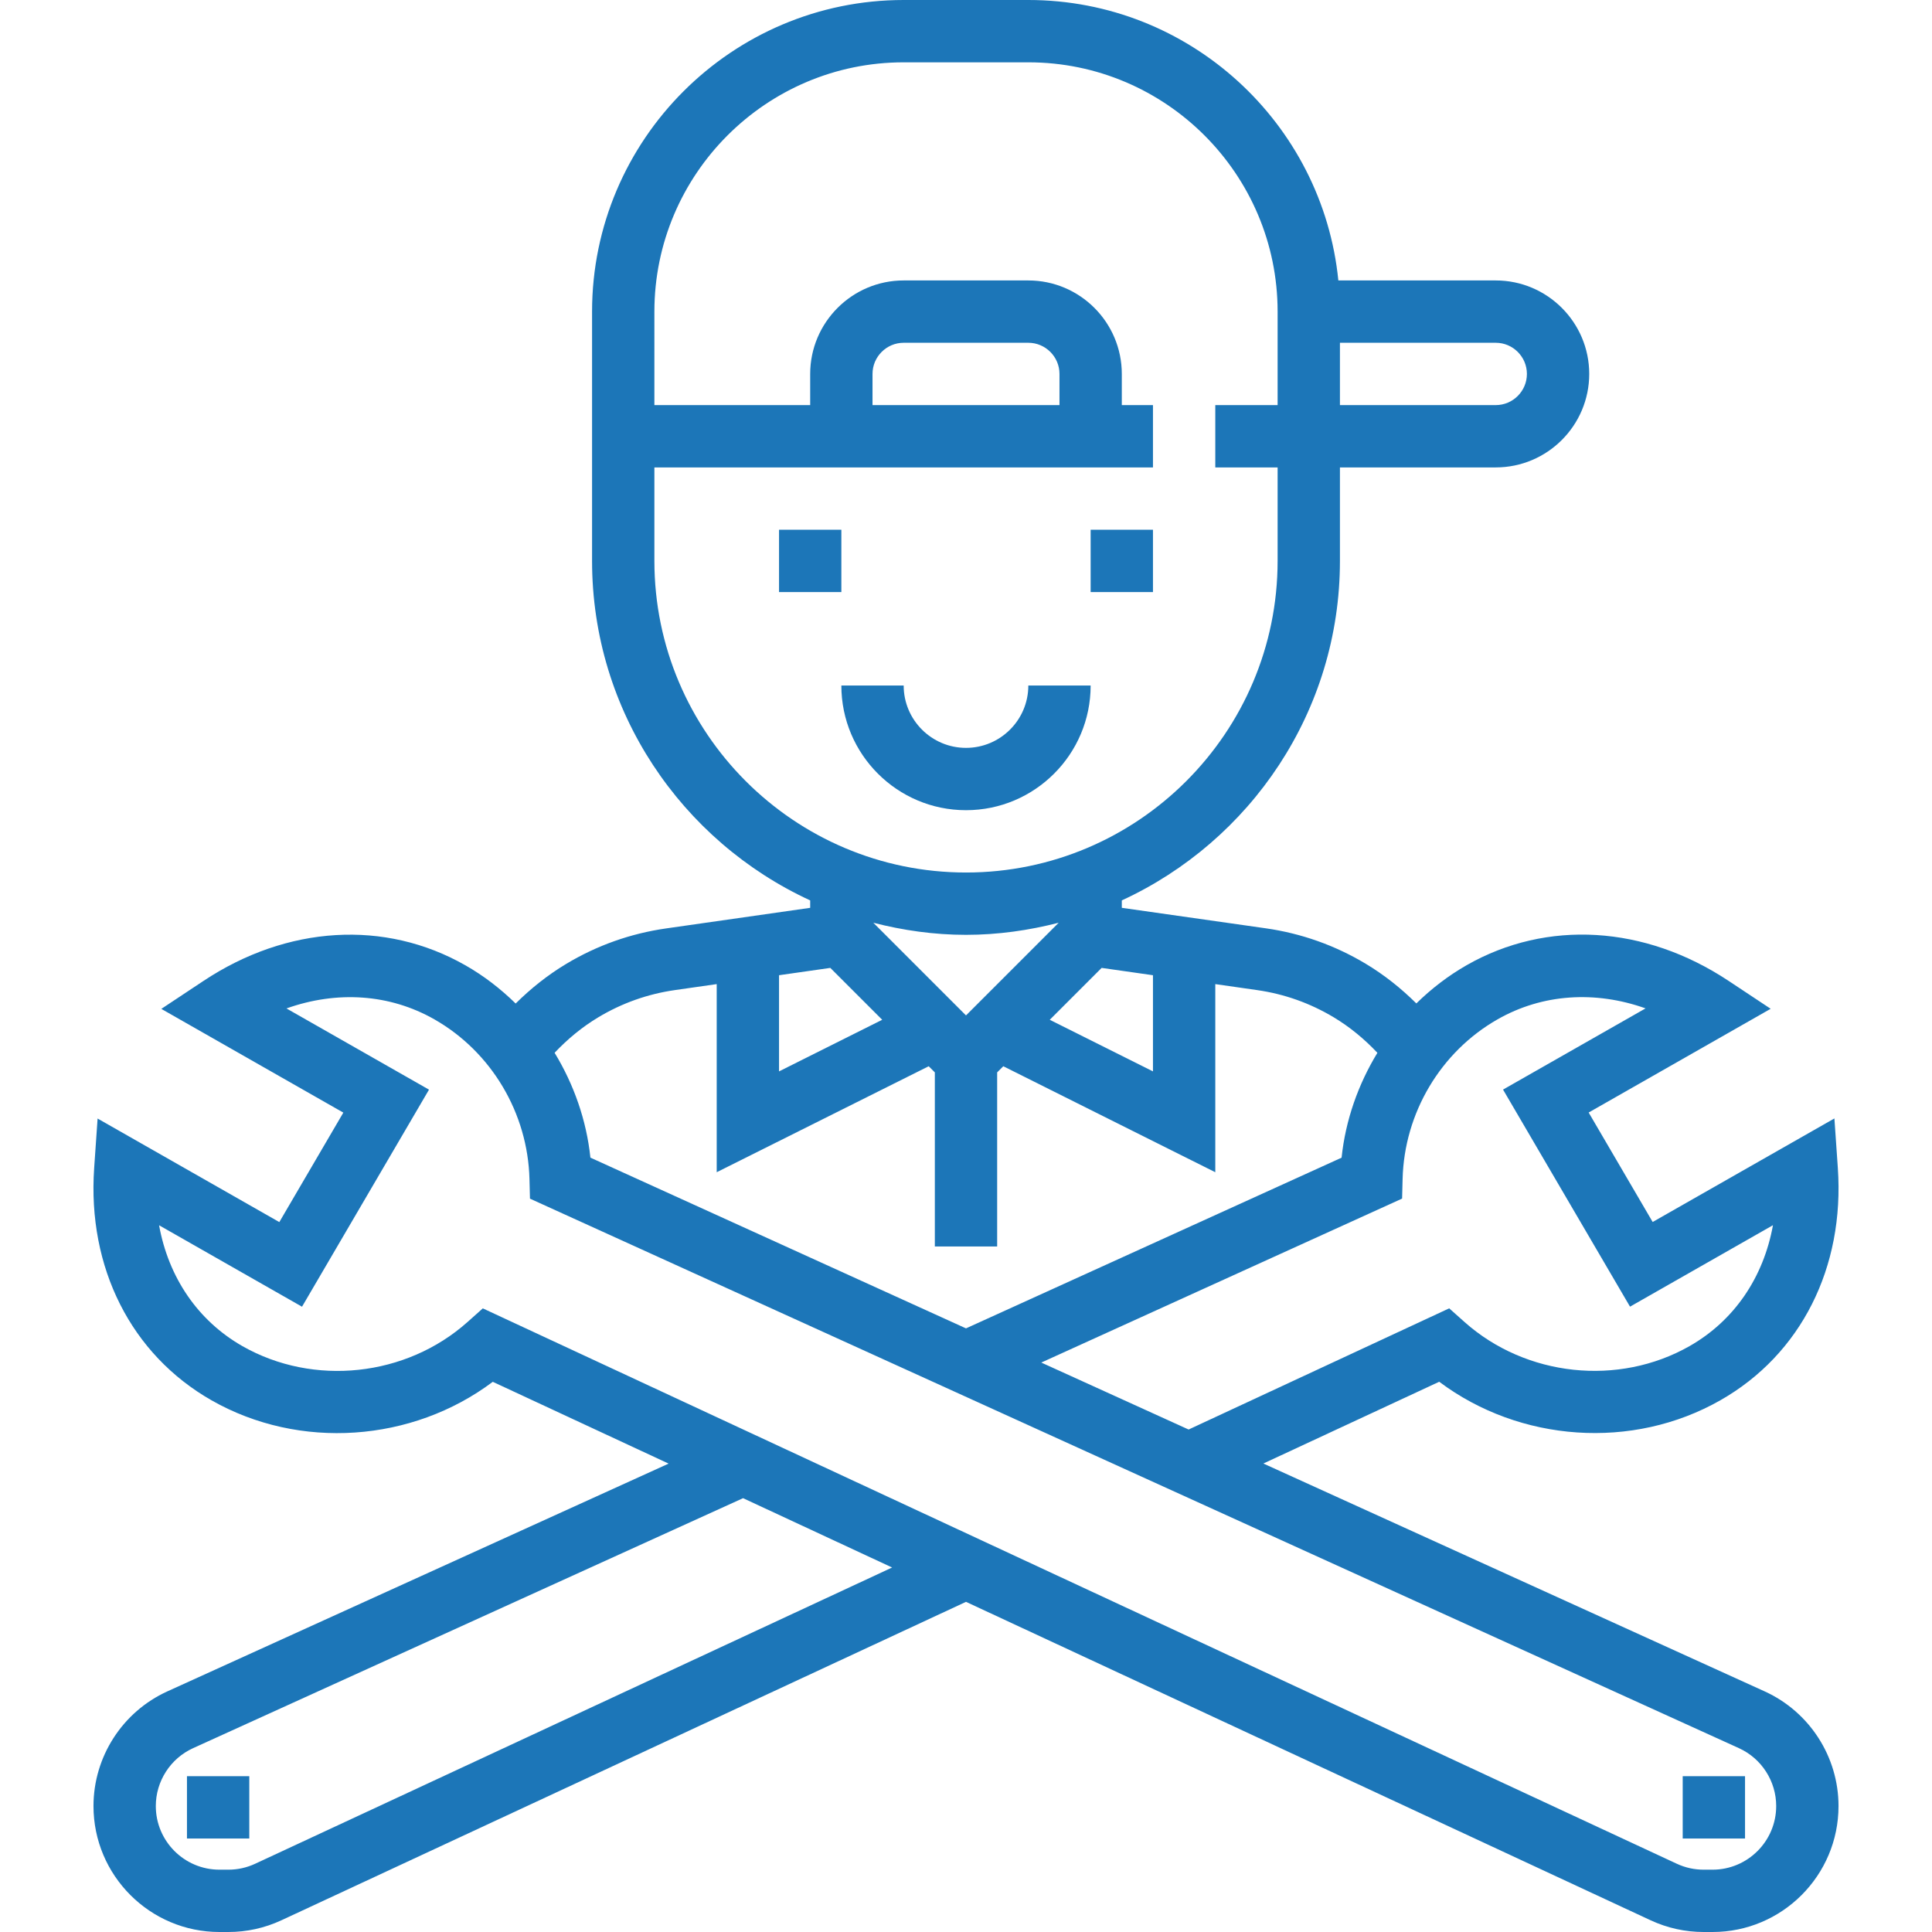 <?xml version="1.0" encoding="iso-8859-1"?>
<!-- Generator: Adobe Illustrator 19.0.0, SVG Export Plug-In . SVG Version: 6.00 Build 0)  -->
<svg xmlns="http://www.w3.org/2000/svg" xmlns:xlink="http://www.w3.org/1999/xlink" version="1.1" id="Capa_1" x="0px" y="0px" viewBox="0 0 496 496" style="enable-background:new 0 0 496 496;" xml:space="preserve" width="512px" height="512px">
<g>
	<g>
		<g>
			<rect x="200" y="136" width="16" height="16" fill="#1C76B8"/>
			<rect x="280" y="136" width="16" height="16" fill="#1C76B8"/>
			<path d="M280,176h-16c0,8.824-7.176,16-16,16c-8.824,0-16-7.176-16-16h-16c0,17.648,14.352,32,32,32S280,193.648,280,176z" fill="#1C76B8"/>
			<path d="M453.048,434.232l-128.704-58.504l45.144-20.992c20.68,15.512,49.616,17.616,72.2,4.744     c20.648-11.76,31.912-34.056,30.136-59.648l-0.88-12.696l-46.656,26.584l-16.432-28.104l46.728-26.632l-10.832-7.184     c-21.496-14.248-46.624-15.752-67.192-4.024c-4.768,2.72-9.088,6.056-12.944,9.832c-3.896-3.864-8.2-7.304-12.984-10.176     c-7.896-4.736-16.528-7.8-25.64-9.104L288,233.064v-1.904c32.992-15.208,56-48.512,56-87.16v-24h40c13.232,0,24-10.768,24-24     s-10.768-24-24-24h-40.408C339.568,31.632,305.416,0,264,0h-32c-44.112,0-80,35.888-80,80v64c0,38.648,23.008,71.952,56,87.16     v1.904l-36.992,5.288c-9.112,1.304-17.744,4.36-25.64,9.104c-4.784,2.872-9.088,6.312-12.984,10.176     c-3.856-3.776-8.168-7.12-12.944-9.832c-20.592-11.728-45.704-10.232-67.192,4.024l-10.832,7.184l46.728,26.632l-16.432,28.104     L25.056,287.16l-0.88,12.696c-1.776,25.584,9.496,47.88,30.136,59.648c22.584,12.864,51.52,10.768,72.2-4.752l45.144,21     l-128.704,58.48C31.44,439.472,24,451.016,24,463.664C24,481.496,38.504,496,56.336,496h2.288c4.744,0,9.336-1.016,13.64-3.016     L248,411.24l175.744,81.744c4.304,2,8.896,3.016,13.64,3.016h2.288C457.496,496,472,481.496,472,463.664     C472,451.016,464.56,439.472,453.048,434.232z M344,88h40c4.408,0,8,3.592,8,8s-3.592,8-8,8h-40V88z M360.088,302.704     c0.416-16.968,9.768-32.688,24.392-41.016c11.48-6.536,25.016-7.416,37.984-2.808l-36.592,20.848l32.6,55.728l36.696-20.912     c-2.416,13.376-9.928,24.496-21.4,31.032c-18.248,10.4-42.024,7.864-57.792-6.184l-3.928-3.504L305.152,367l-37.824-17.192     l92.632-42.096L360.088,302.704z M296,250.368v24.688l-26.496-13.248l13.32-13.32L296,250.368z M248,260.688l-23.792-23.792     C231.832,238.848,239.776,240,248,240c8.224,0,16.168-1.152,23.792-3.104L248,260.688z M168,144v-24h128v-16h-8v-8     c0-13.232-10.768-24-24-24h-32c-13.232,0-24,10.768-24,24v8h-40V80c0-35.288,28.712-64,64-64h32c35.288,0,64,28.712,64,64v24h-16     v16h16v24c0,44.112-35.888,80-80,80S168,188.112,168,144z M224,104v-8c0-4.408,3.592-8,8-8h32c4.408,0,8,3.592,8,8v8H224z      M200,250.368l13.168-1.88l13.32,13.32L200,275.056V250.368z M153.6,261.168c6.056-3.632,12.672-5.984,19.672-6.984L184,252.648     v48.296l54.424-27.208l1.576,1.576V320h16v-44.688l1.576-1.576L312,300.944v-48.296l10.728,1.536c7,1,13.616,3.352,19.672,6.984     c4.192,2.52,7.912,5.608,11.216,9.12c-4.936,8.12-8.184,17.288-9.192,26.92L248,341.032L151.576,297.2     c-1.016-9.632-4.256-18.8-9.192-26.92C145.688,266.776,149.408,263.688,153.6,261.168z M65.504,478.48     c-2.168,1.008-4.488,1.52-6.888,1.52h-2.28C47.328,480,40,472.672,40,463.664c0-6.384,3.76-12.224,9.576-14.864l141.192-64.176     l38.264,17.8L65.504,478.48z M439.664,480h-2.288c-2.4,0-4.712-0.512-6.888-1.52L123.952,335.896l-3.928,3.504     c-15.76,14.056-39.52,16.592-57.784,6.192c-11.464-6.536-18.984-17.664-21.4-31.032l36.696,20.912l32.6-55.728l-36.592-20.848     c12.968-4.616,26.504-3.736,37.984,2.808c14.624,8.336,23.976,24.048,24.4,41.016l0.128,5.008L446.424,448.8     c5.816,2.64,9.576,8.48,9.576,14.864C456,472.672,448.672,480,439.664,480z" fill="#1C76B8"/>
			<rect x="432" y="456" width="16" height="16" fill="#1C76B8"/>
			<rect x="48" y="456" width="16" height="16" fill="#1C76B8"/>
		</g>
	</g>
</g>
<g>
</g>
<g>
</g>
<g>
</g>
<g>
</g>
<g>
</g>
<g>
</g>
<g>
</g>
<g>
</g>
<g>
</g>
<g>
</g>
<g>
</g>
<g>
</g>
<g>
</g>
<g>
</g>
<g>
</g>
</svg>
